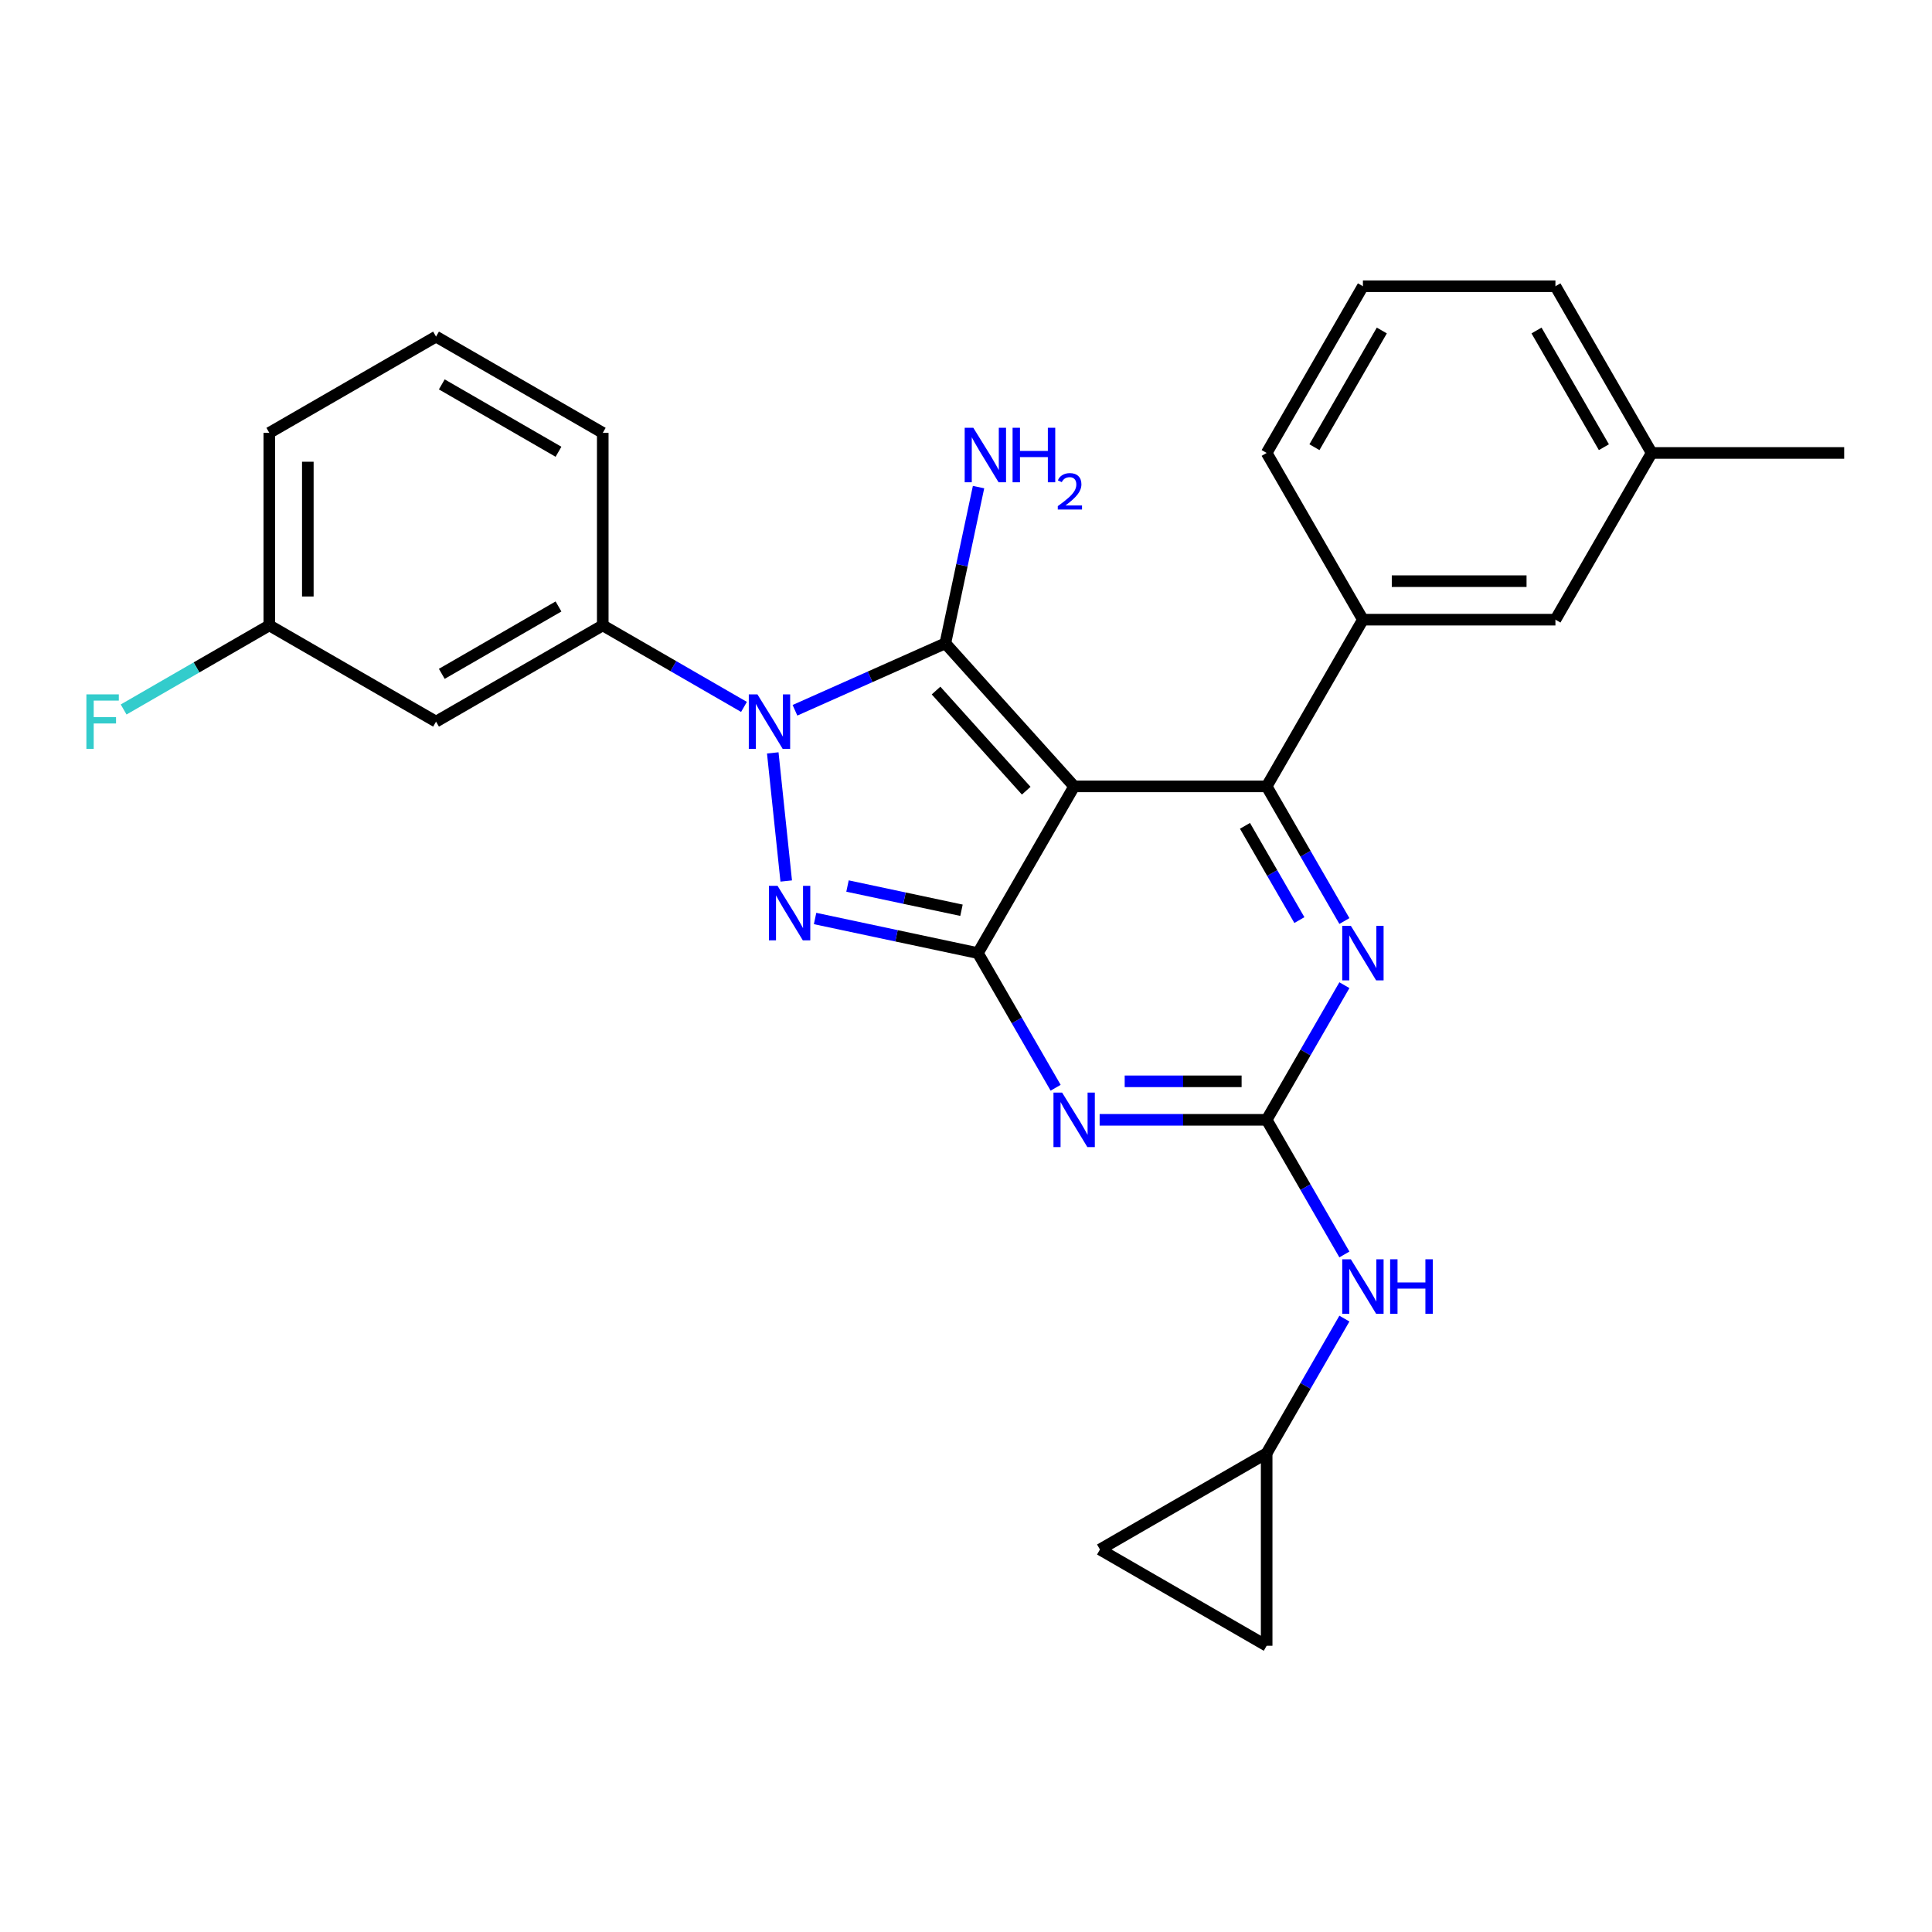 <?xml version='1.0' encoding='iso-8859-1'?>
<svg version='1.1' baseProfile='full'
              xmlns='http://www.w3.org/2000/svg'
                      xmlns:rdkit='http://www.rdkit.org/xml'
                      xmlns:xlink='http://www.w3.org/1999/xlink'
                  xml:space='preserve'
width='1000px' height='1000px' viewBox='0 0 1000 1000'>
<!-- END OF HEADER -->
<rect style='opacity:1.0;fill:#FFFFFF;stroke:none' width='1000' height='1000' x='0' y='0'> </rect>
<path class='bond-0' d='M 695.857,509.926 L 675.738,544.772' style='fill:none;fill-rule:evenodd;stroke:#0000FF;stroke-width:6px;stroke-linecap:butt;stroke-linejoin:miter;stroke-opacity:1' />
<path class='bond-0' d='M 675.738,544.772 L 655.62,579.618' style='fill:none;fill-rule:evenodd;stroke:#000000;stroke-width:6px;stroke-linecap:butt;stroke-linejoin:miter;stroke-opacity:1' />
<path class='bond-1' d='M 695.857,476.725 L 675.738,441.879' style='fill:none;fill-rule:evenodd;stroke:#0000FF;stroke-width:6px;stroke-linecap:butt;stroke-linejoin:miter;stroke-opacity:1' />
<path class='bond-1' d='M 675.738,441.879 L 655.62,407.033' style='fill:none;fill-rule:evenodd;stroke:#000000;stroke-width:6px;stroke-linecap:butt;stroke-linejoin:miter;stroke-opacity:1' />
<path class='bond-1' d='M 672.563,476.235 L 658.48,451.843' style='fill:none;fill-rule:evenodd;stroke:#0000FF;stroke-width:6px;stroke-linecap:butt;stroke-linejoin:miter;stroke-opacity:1' />
<path class='bond-1' d='M 658.48,451.843 L 644.397,427.451' style='fill:none;fill-rule:evenodd;stroke:#000000;stroke-width:6px;stroke-linecap:butt;stroke-linejoin:miter;stroke-opacity:1' />
<path class='bond-2' d='M 655.62,579.618 L 612.396,579.618' style='fill:none;fill-rule:evenodd;stroke:#000000;stroke-width:6px;stroke-linecap:butt;stroke-linejoin:miter;stroke-opacity:1' />
<path class='bond-2' d='M 612.396,579.618 L 569.171,579.618' style='fill:none;fill-rule:evenodd;stroke:#0000FF;stroke-width:6px;stroke-linecap:butt;stroke-linejoin:miter;stroke-opacity:1' />
<path class='bond-2' d='M 642.653,559.689 L 612.396,559.689' style='fill:none;fill-rule:evenodd;stroke:#000000;stroke-width:6px;stroke-linecap:butt;stroke-linejoin:miter;stroke-opacity:1' />
<path class='bond-2' d='M 612.396,559.689 L 582.138,559.689' style='fill:none;fill-rule:evenodd;stroke:#0000FF;stroke-width:6px;stroke-linecap:butt;stroke-linejoin:miter;stroke-opacity:1' />
<path class='bond-3' d='M 655.62,579.618 L 675.738,614.464' style='fill:none;fill-rule:evenodd;stroke:#000000;stroke-width:6px;stroke-linecap:butt;stroke-linejoin:miter;stroke-opacity:1' />
<path class='bond-3' d='M 675.738,614.464 L 695.857,649.31' style='fill:none;fill-rule:evenodd;stroke:#0000FF;stroke-width:6px;stroke-linecap:butt;stroke-linejoin:miter;stroke-opacity:1' />
<path class='bond-4' d='M 546.394,563.017 L 526.276,528.171' style='fill:none;fill-rule:evenodd;stroke:#0000FF;stroke-width:6px;stroke-linecap:butt;stroke-linejoin:miter;stroke-opacity:1' />
<path class='bond-4' d='M 526.276,528.171 L 506.158,493.325' style='fill:none;fill-rule:evenodd;stroke:#000000;stroke-width:6px;stroke-linecap:butt;stroke-linejoin:miter;stroke-opacity:1' />
<path class='bond-5' d='M 655.62,407.033 L 705.441,320.741' style='fill:none;fill-rule:evenodd;stroke:#000000;stroke-width:6px;stroke-linecap:butt;stroke-linejoin:miter;stroke-opacity:1' />
<path class='bond-6' d='M 655.62,407.033 L 555.978,407.033' style='fill:none;fill-rule:evenodd;stroke:#000000;stroke-width:6px;stroke-linecap:butt;stroke-linejoin:miter;stroke-opacity:1' />
<path class='bond-7' d='M 695.857,682.51 L 675.738,717.356' style='fill:none;fill-rule:evenodd;stroke:#0000FF;stroke-width:6px;stroke-linecap:butt;stroke-linejoin:miter;stroke-opacity:1' />
<path class='bond-7' d='M 675.738,717.356 L 655.62,752.202' style='fill:none;fill-rule:evenodd;stroke:#000000;stroke-width:6px;stroke-linecap:butt;stroke-linejoin:miter;stroke-opacity:1' />
<path class='bond-8' d='M 655.62,752.202 L 655.62,851.844' style='fill:none;fill-rule:evenodd;stroke:#000000;stroke-width:6px;stroke-linecap:butt;stroke-linejoin:miter;stroke-opacity:1' />
<path class='bond-9' d='M 655.62,752.202 L 569.328,802.023' style='fill:none;fill-rule:evenodd;stroke:#000000;stroke-width:6px;stroke-linecap:butt;stroke-linejoin:miter;stroke-opacity:1' />
<path class='bond-10' d='M 555.978,407.033 L 506.158,493.325' style='fill:none;fill-rule:evenodd;stroke:#000000;stroke-width:6px;stroke-linecap:butt;stroke-linejoin:miter;stroke-opacity:1' />
<path class='bond-11' d='M 555.978,407.033 L 489.305,332.985' style='fill:none;fill-rule:evenodd;stroke:#000000;stroke-width:6px;stroke-linecap:butt;stroke-linejoin:miter;stroke-opacity:1' />
<path class='bond-11' d='M 531.168,409.26 L 484.496,357.427' style='fill:none;fill-rule:evenodd;stroke:#000000;stroke-width:6px;stroke-linecap:butt;stroke-linejoin:miter;stroke-opacity:1' />
<path class='bond-12' d='M 506.158,493.325 L 464.022,484.369' style='fill:none;fill-rule:evenodd;stroke:#000000;stroke-width:6px;stroke-linecap:butt;stroke-linejoin:miter;stroke-opacity:1' />
<path class='bond-12' d='M 464.022,484.369 L 421.886,475.413' style='fill:none;fill-rule:evenodd;stroke:#0000FF;stroke-width:6px;stroke-linecap:butt;stroke-linejoin:miter;stroke-opacity:1' />
<path class='bond-12' d='M 497.66,471.146 L 468.165,464.876' style='fill:none;fill-rule:evenodd;stroke:#000000;stroke-width:6px;stroke-linecap:butt;stroke-linejoin:miter;stroke-opacity:1' />
<path class='bond-12' d='M 468.165,464.876 L 438.67,458.607' style='fill:none;fill-rule:evenodd;stroke:#0000FF;stroke-width:6px;stroke-linecap:butt;stroke-linejoin:miter;stroke-opacity:1' />
<path class='bond-13' d='M 406.948,456.008 L 399.979,389.696' style='fill:none;fill-rule:evenodd;stroke:#0000FF;stroke-width:6px;stroke-linecap:butt;stroke-linejoin:miter;stroke-opacity:1' />
<path class='bond-14' d='M 411.47,367.639 L 450.388,350.312' style='fill:none;fill-rule:evenodd;stroke:#0000FF;stroke-width:6px;stroke-linecap:butt;stroke-linejoin:miter;stroke-opacity:1' />
<path class='bond-14' d='M 450.388,350.312 L 489.305,332.985' style='fill:none;fill-rule:evenodd;stroke:#000000;stroke-width:6px;stroke-linecap:butt;stroke-linejoin:miter;stroke-opacity:1' />
<path class='bond-15' d='M 385.085,365.896 L 348.535,344.794' style='fill:none;fill-rule:evenodd;stroke:#0000FF;stroke-width:6px;stroke-linecap:butt;stroke-linejoin:miter;stroke-opacity:1' />
<path class='bond-15' d='M 348.535,344.794 L 311.985,323.692' style='fill:none;fill-rule:evenodd;stroke:#000000;stroke-width:6px;stroke-linecap:butt;stroke-linejoin:miter;stroke-opacity:1' />
<path class='bond-16' d='M 489.305,332.985 L 497.899,292.553' style='fill:none;fill-rule:evenodd;stroke:#000000;stroke-width:6px;stroke-linecap:butt;stroke-linejoin:miter;stroke-opacity:1' />
<path class='bond-16' d='M 497.899,292.553 L 506.493,252.121' style='fill:none;fill-rule:evenodd;stroke:#0000FF;stroke-width:6px;stroke-linecap:butt;stroke-linejoin:miter;stroke-opacity:1' />
<path class='bond-17' d='M 655.62,851.844 L 569.328,802.023' style='fill:none;fill-rule:evenodd;stroke:#000000;stroke-width:6px;stroke-linecap:butt;stroke-linejoin:miter;stroke-opacity:1' />
<path class='bond-18' d='M 139.401,323.692 L 139.401,224.05' style='fill:none;fill-rule:evenodd;stroke:#000000;stroke-width:6px;stroke-linecap:butt;stroke-linejoin:miter;stroke-opacity:1' />
<path class='bond-18' d='M 159.329,308.746 L 159.329,238.996' style='fill:none;fill-rule:evenodd;stroke:#000000;stroke-width:6px;stroke-linecap:butt;stroke-linejoin:miter;stroke-opacity:1' />
<path class='bond-19' d='M 139.401,323.692 L 225.693,373.513' style='fill:none;fill-rule:evenodd;stroke:#000000;stroke-width:6px;stroke-linecap:butt;stroke-linejoin:miter;stroke-opacity:1' />
<path class='bond-20' d='M 139.401,323.692 L 101.695,345.461' style='fill:none;fill-rule:evenodd;stroke:#000000;stroke-width:6px;stroke-linecap:butt;stroke-linejoin:miter;stroke-opacity:1' />
<path class='bond-20' d='M 101.695,345.461 L 63.989,367.231' style='fill:none;fill-rule:evenodd;stroke:#33CCCC;stroke-width:6px;stroke-linecap:butt;stroke-linejoin:miter;stroke-opacity:1' />
<path class='bond-21' d='M 139.401,224.05 L 225.693,174.229' style='fill:none;fill-rule:evenodd;stroke:#000000;stroke-width:6px;stroke-linecap:butt;stroke-linejoin:miter;stroke-opacity:1' />
<path class='bond-22' d='M 705.441,320.741 L 805.083,320.741' style='fill:none;fill-rule:evenodd;stroke:#000000;stroke-width:6px;stroke-linecap:butt;stroke-linejoin:miter;stroke-opacity:1' />
<path class='bond-22' d='M 720.387,300.812 L 790.137,300.812' style='fill:none;fill-rule:evenodd;stroke:#000000;stroke-width:6px;stroke-linecap:butt;stroke-linejoin:miter;stroke-opacity:1' />
<path class='bond-23' d='M 705.441,320.741 L 655.62,234.448' style='fill:none;fill-rule:evenodd;stroke:#000000;stroke-width:6px;stroke-linecap:butt;stroke-linejoin:miter;stroke-opacity:1' />
<path class='bond-24' d='M 805.083,320.741 L 854.904,234.448' style='fill:none;fill-rule:evenodd;stroke:#000000;stroke-width:6px;stroke-linecap:butt;stroke-linejoin:miter;stroke-opacity:1' />
<path class='bond-25' d='M 655.62,234.448 L 705.441,148.156' style='fill:none;fill-rule:evenodd;stroke:#000000;stroke-width:6px;stroke-linecap:butt;stroke-linejoin:miter;stroke-opacity:1' />
<path class='bond-25' d='M 680.352,231.469 L 715.226,171.064' style='fill:none;fill-rule:evenodd;stroke:#000000;stroke-width:6px;stroke-linecap:butt;stroke-linejoin:miter;stroke-opacity:1' />
<path class='bond-26' d='M 854.904,234.448 L 954.545,234.448' style='fill:none;fill-rule:evenodd;stroke:#000000;stroke-width:6px;stroke-linecap:butt;stroke-linejoin:miter;stroke-opacity:1' />
<path class='bond-27' d='M 854.904,234.448 L 805.083,148.156' style='fill:none;fill-rule:evenodd;stroke:#000000;stroke-width:6px;stroke-linecap:butt;stroke-linejoin:miter;stroke-opacity:1' />
<path class='bond-27' d='M 830.172,231.469 L 795.297,171.064' style='fill:none;fill-rule:evenodd;stroke:#000000;stroke-width:6px;stroke-linecap:butt;stroke-linejoin:miter;stroke-opacity:1' />
<path class='bond-28' d='M 705.441,148.156 L 805.083,148.156' style='fill:none;fill-rule:evenodd;stroke:#000000;stroke-width:6px;stroke-linecap:butt;stroke-linejoin:miter;stroke-opacity:1' />
<path class='bond-29' d='M 225.693,174.229 L 311.985,224.05' style='fill:none;fill-rule:evenodd;stroke:#000000;stroke-width:6px;stroke-linecap:butt;stroke-linejoin:miter;stroke-opacity:1' />
<path class='bond-29' d='M 228.673,198.961 L 289.077,233.835' style='fill:none;fill-rule:evenodd;stroke:#000000;stroke-width:6px;stroke-linecap:butt;stroke-linejoin:miter;stroke-opacity:1' />
<path class='bond-30' d='M 311.985,224.05 L 311.985,323.692' style='fill:none;fill-rule:evenodd;stroke:#000000;stroke-width:6px;stroke-linecap:butt;stroke-linejoin:miter;stroke-opacity:1' />
<path class='bond-31' d='M 311.985,323.692 L 225.693,373.513' style='fill:none;fill-rule:evenodd;stroke:#000000;stroke-width:6px;stroke-linecap:butt;stroke-linejoin:miter;stroke-opacity:1' />
<path class='bond-31' d='M 289.077,313.906 L 228.673,348.781' style='fill:none;fill-rule:evenodd;stroke:#000000;stroke-width:6px;stroke-linecap:butt;stroke-linejoin:miter;stroke-opacity:1' />
<path  class='atom-0' d='M 699.203 479.216
L 708.45 494.162
Q 709.367 495.637, 710.842 498.307
Q 712.316 500.978, 712.396 501.137
L 712.396 479.216
L 716.143 479.216
L 716.143 507.435
L 712.276 507.435
L 702.352 491.093
Q 701.196 489.18, 699.961 486.988
Q 698.765 484.796, 698.406 484.118
L 698.406 507.435
L 694.74 507.435
L 694.74 479.216
L 699.203 479.216
' fill='#0000FF'/>
<path  class='atom-2' d='M 549.741 565.508
L 558.988 580.455
Q 559.904 581.929, 561.379 584.6
Q 562.854 587.27, 562.933 587.429
L 562.933 565.508
L 566.68 565.508
L 566.68 593.727
L 562.814 593.727
L 552.889 577.386
Q 551.734 575.472, 550.498 573.28
Q 549.302 571.088, 548.944 570.411
L 548.944 593.727
L 545.277 593.727
L 545.277 565.508
L 549.741 565.508
' fill='#0000FF'/>
<path  class='atom-4' d='M 699.203 651.801
L 708.45 666.747
Q 709.367 668.222, 710.842 670.892
Q 712.316 673.562, 712.396 673.722
L 712.396 651.801
L 716.143 651.801
L 716.143 680.019
L 712.276 680.019
L 702.352 663.678
Q 701.196 661.765, 699.961 659.573
Q 698.765 657.381, 698.406 656.703
L 698.406 680.019
L 694.74 680.019
L 694.74 651.801
L 699.203 651.801
' fill='#0000FF'/>
<path  class='atom-4' d='M 719.53 651.801
L 723.357 651.801
L 723.357 663.797
L 737.785 663.797
L 737.785 651.801
L 741.611 651.801
L 741.611 680.019
L 737.785 680.019
L 737.785 666.986
L 723.357 666.986
L 723.357 680.019
L 719.53 680.019
L 719.53 651.801
' fill='#0000FF'/>
<path  class='atom-8' d='M 402.456 458.499
L 411.702 473.446
Q 412.619 474.92, 414.094 477.591
Q 415.568 480.261, 415.648 480.42
L 415.648 458.499
L 419.395 458.499
L 419.395 486.718
L 415.529 486.718
L 405.604 470.377
Q 404.448 468.463, 403.213 466.271
Q 402.017 464.079, 401.658 463.402
L 401.658 486.718
L 397.992 486.718
L 397.992 458.499
L 402.456 458.499
' fill='#0000FF'/>
<path  class='atom-9' d='M 392.04 359.403
L 401.287 374.35
Q 402.204 375.824, 403.678 378.495
Q 405.153 381.165, 405.233 381.325
L 405.233 359.403
L 408.979 359.403
L 408.979 387.622
L 405.113 387.622
L 395.189 371.281
Q 394.033 369.368, 392.797 367.175
Q 391.602 364.983, 391.243 364.306
L 391.243 387.622
L 387.576 387.622
L 387.576 359.403
L 392.04 359.403
' fill='#0000FF'/>
<path  class='atom-11' d='M 503.784 221.411
L 513.031 236.357
Q 513.948 237.832, 515.422 240.502
Q 516.897 243.173, 516.977 243.332
L 516.977 221.411
L 520.723 221.411
L 520.723 249.63
L 516.857 249.63
L 506.933 233.288
Q 505.777 231.375, 504.541 229.183
Q 503.346 226.991, 502.987 226.313
L 502.987 249.63
L 499.32 249.63
L 499.32 221.411
L 503.784 221.411
' fill='#0000FF'/>
<path  class='atom-11' d='M 524.111 221.411
L 527.937 221.411
L 527.937 233.408
L 542.365 233.408
L 542.365 221.411
L 546.192 221.411
L 546.192 249.63
L 542.365 249.63
L 542.365 236.596
L 527.937 236.596
L 527.937 249.63
L 524.111 249.63
L 524.111 221.411
' fill='#0000FF'/>
<path  class='atom-11' d='M 547.56 248.64
Q 548.244 246.877, 549.874 245.904
Q 551.505 244.904, 553.768 244.904
Q 556.582 244.904, 558.161 246.43
Q 559.739 247.956, 559.739 250.665
Q 559.739 253.427, 557.687 256.005
Q 555.662 258.583, 551.453 261.634
L 560.055 261.634
L 560.055 263.739
L 547.507 263.739
L 547.507 261.976
Q 550.979 259.504, 553.031 257.662
Q 555.109 255.821, 556.109 254.164
Q 557.108 252.506, 557.108 250.797
Q 557.108 249.008, 556.214 248.008
Q 555.32 247.009, 553.768 247.009
Q 552.268 247.009, 551.269 247.614
Q 550.269 248.219, 549.559 249.56
L 547.56 248.64
' fill='#0000FF'/>
<path  class='atom-27' d='M 44.719 359.403
L 61.498 359.403
L 61.498 362.632
L 48.505 362.632
L 48.505 371.201
L 60.063 371.201
L 60.063 374.469
L 48.505 374.469
L 48.505 387.622
L 44.719 387.622
L 44.719 359.403
' fill='#33CCCC'/>
</svg>

